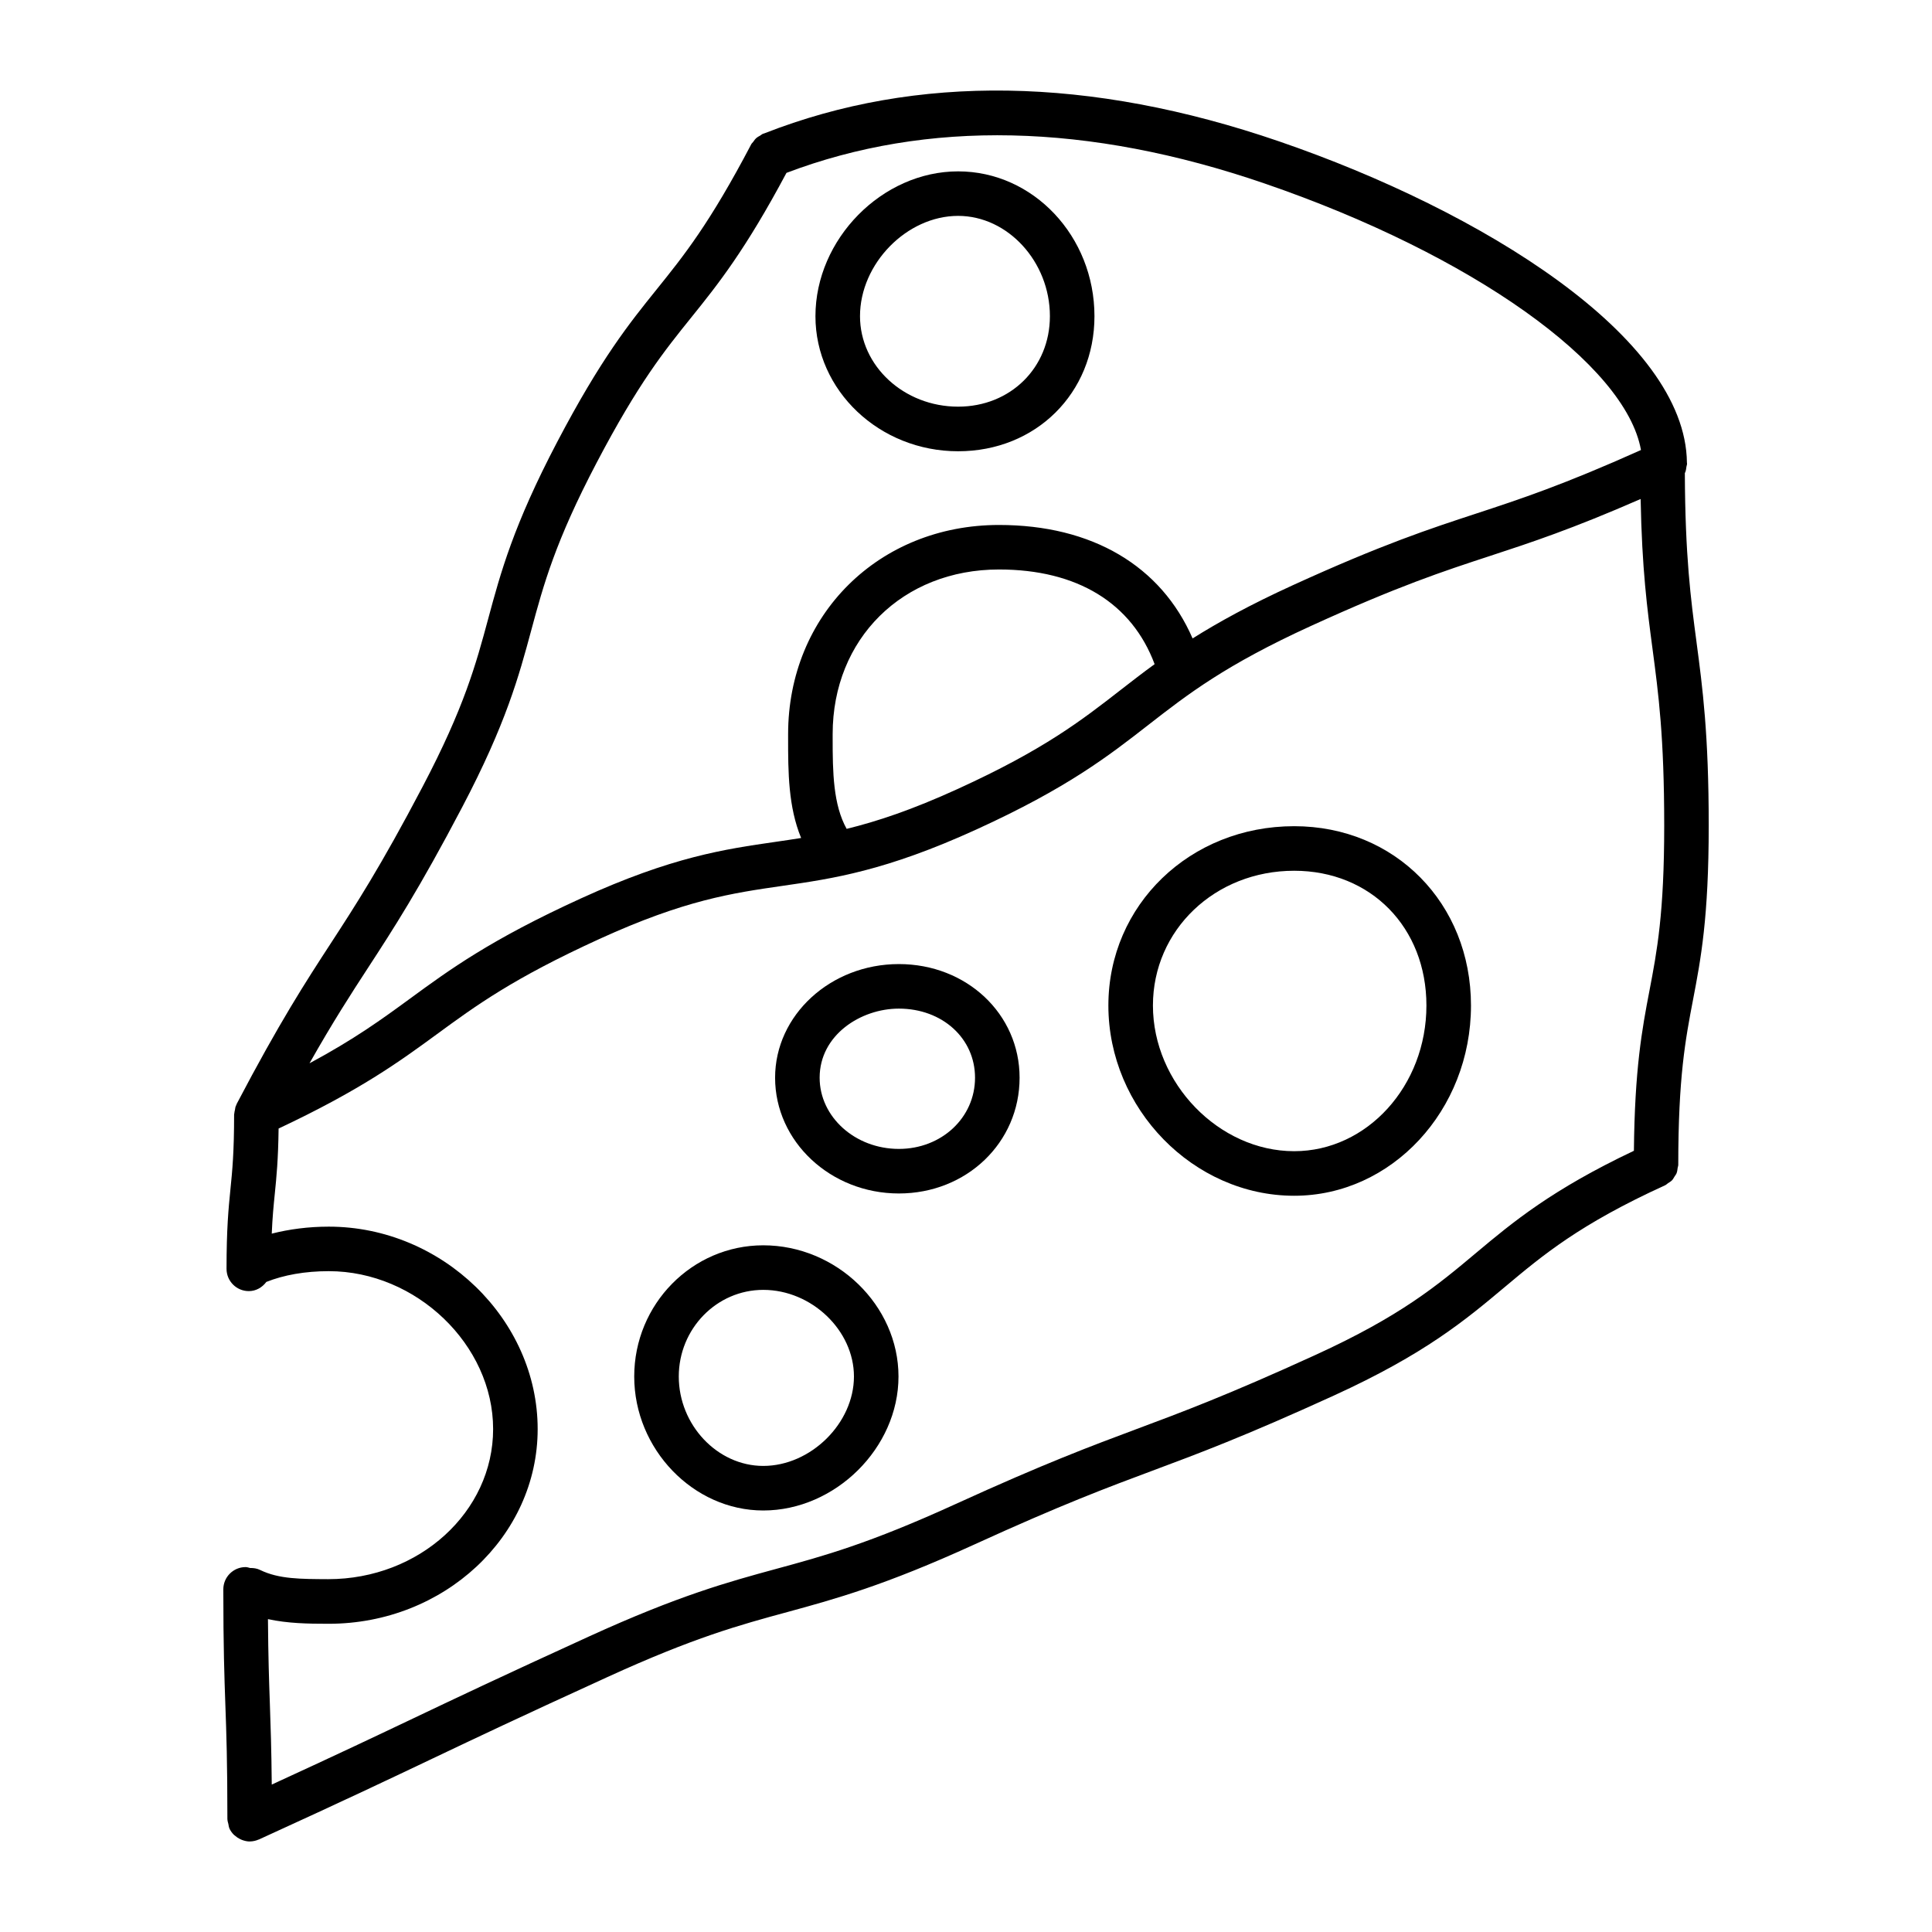 <?xml version="1.0" encoding="UTF-8"?>
<!-- Uploaded to: SVG Repo, www.svgrepo.com, Generator: SVG Repo Mixer Tools -->
<svg fill="#000000" width="800px" height="800px" version="1.1" viewBox="144 144 512 512" xmlns="http://www.w3.org/2000/svg">
 <g>
  <path d="m593.61 314.27c-1.559-11.699-3.016-22.867-3.109-44.902 0.047-0.102 0.102-0.188 0.141-0.293 0.172-0.449 0.211-0.93 0.285-1.41 0.039-0.262 0.156-0.496 0.156-0.762 0-0.031-0.008-0.062-0.008-0.102-0.008-0.07-0.023-0.141-0.023-0.203-0.332-33.281-54.41-66.707-108.04-85.121-50.191-17.234-96.086-17.949-136.41-2.152-0.023 0.008-0.047 0.016-0.07 0.023-0.125 0.047-0.25 0.078-0.379 0.125-0.266 0.113-0.445 0.316-0.691 0.453-0.371 0.203-0.73 0.395-1.055 0.684-0.324 0.285-0.543 0.621-0.789 0.969-0.164 0.227-0.395 0.395-0.527 0.652-11.043 21.043-17.863 29.512-25.074 38.469-7.25 9.004-14.754 18.316-26.332 40.383-11.629 22.145-15.02 34.715-18.301 46.879-3.258 12.066-6.336 23.465-17.359 44.461-11.188 21.324-17.895 31.629-24.379 41.598-6.637 10.195-13.492 20.742-24.938 42.562-0.039 0.078-0.031 0.156-0.07 0.227-0.055 0.117-0.117 0.219-0.164 0.34-0.125 0.301-0.141 0.633-0.203 0.953-0.07 0.332-0.164 0.645-0.18 0.977 0 0.086-0.047 0.156-0.047 0.234 0 10.133-0.473 14.871-0.977 19.875-0.504 5.086-1.031 10.336-1.031 21.066 0 3.258 2.644 5.902 5.902 5.902 1.938 0 3.566-0.992 4.644-2.434 4.621-1.836 10.242-2.852 16.555-2.852 23.199 0 43.547 19.547 43.547 41.84 0 21.938-19.539 39.785-43.715 39.785-7.273-0.039-13.035-0.008-18.004-2.426-0.867-0.434-1.777-0.551-2.676-0.535-0.402-0.094-0.781-0.242-1.203-0.242-3.258 0-5.902 2.644-5.902 5.902 0 15.336 0.277 23.129 0.543 30.668 0.27 7.43 0.535 15.121 0.535 30.246 0 0.031 0.016 0.055 0.016 0.078 0 0.387 0.148 0.77 0.234 1.148 0.086 0.379 0.109 0.797 0.27 1.148 0.008 0.023 0.008 0.055 0.016 0.078 0.285 0.613 0.668 1.141 1.109 1.598 0.117 0.125 0.262 0.211 0.387 0.324 0.395 0.355 0.82 0.637 1.289 0.867 0.18 0.094 0.355 0.172 0.551 0.25 0.652 0.234 1.324 0.41 2.023 0.41h0.008c0.016 0 0.031-0.008 0.055-0.008 0.82-0.016 1.605-0.188 2.305-0.504 0.023-0.008 0.055 0 0.086-0.016 23.449-10.707 34.848-16.137 46.242-21.555 11.375-5.406 22.734-10.809 46.145-21.5 22.977-10.5 34.984-13.777 47.695-17.23 12.602-3.441 25.633-6.992 49.492-17.879 23.246-10.621 35.449-15.176 47.246-19.578 11.996-4.473 24.402-9.102 48.035-19.895 24.168-11.035 34.898-20.035 45.266-28.727 10.219-8.566 19.867-16.656 42.578-27.031 0.285-0.133 0.48-0.363 0.73-0.527 0.371-0.242 0.754-0.457 1.062-0.77 0.277-0.293 0.449-0.637 0.652-0.969 0.188-0.309 0.434-0.582 0.566-0.93 0.172-0.457 0.219-0.93 0.285-1.418 0.039-0.262 0.156-0.496 0.156-0.762 0-23.301 1.906-33.289 3.93-43.855 2.039-10.652 4.141-21.656 4.141-46.082 0-24.262-1.641-36.582-3.223-48.508zm-352.06 86.18c6.637-10.195 13.492-20.734 24.938-42.547 11.629-22.145 15.02-34.715 18.301-46.879 3.258-12.066 6.336-23.465 17.359-44.461 11.043-21.043 17.863-29.512 25.074-38.469 7.008-8.699 14.281-17.789 25.199-38.281 37.297-14.152 79.918-13.258 126.77 2.832 55.008 18.887 95.637 47.949 99.684 70.613-20.555 9.227-31.844 12.957-43.617 16.824-12.266 4.023-24.945 8.18-48.68 19.02-11.336 5.18-19.695 9.793-26.527 14.09-8.336-19.191-26.574-30.07-51.309-30.07-31.859 0-55.883 23.828-55.883 55.434v1.055c-0.008 9.004 0.047 18.23 3.449 26.465-2.266 0.363-4.519 0.699-6.769 1.023-13.469 1.945-27.395 3.945-51.594 14.996-23.977 10.949-34.793 18.871-45.266 26.535-7.484 5.481-14.762 10.762-26.656 17.152 6.262-11.066 10.961-18.324 15.527-25.332zm126.82-36.793c-3.559-6.398-3.715-14.934-3.707-24.051v-1.062c0-25.277 18.531-43.625 44.074-43.625 20.789 0 35.211 8.926 41.25 25.09-3.156 2.297-6.07 4.551-8.918 6.769-10.469 8.148-20.355 15.84-43.172 26.262-12.246 5.598-21.488 8.648-29.527 10.617zm166.77 112.41c-10.219 8.566-19.867 16.656-42.578 27.031-23.246 10.629-35.457 15.176-47.254 19.578-11.988 4.481-24.402 9.109-48.027 19.895-22.977 10.5-34.984 13.777-47.695 17.23-12.602 3.441-25.633 6.992-49.492 17.879-23.496 10.73-34.906 16.16-46.32 21.586-9.91 4.715-19.836 9.43-37.754 17.664-0.086-9.574-0.301-15.625-0.504-21.484-0.215-5.992-0.426-12.242-0.504-22.363 5.227 1.141 10.613 1.234 15.965 1.234h0.156c30.52 0 55.355-23.145 55.355-51.594 0-29.078-25.348-53.648-55.355-53.648-5.414 0-10.477 0.676-15.113 1.852 0.18-4.352 0.488-7.398 0.805-10.555 0.449-4.449 0.906-9.027 1.008-17.301 21.508-10.109 31.906-17.648 41.832-24.914 10.445-7.652 20.316-14.879 43.195-25.324 22.648-10.336 35.141-12.137 48.375-14.051 13.469-1.945 27.395-3.945 51.594-14.996 24.074-10.988 34.977-19.477 45.516-27.688 10.469-8.148 20.355-15.84 43.156-26.254 23.129-10.562 34.945-14.438 47.453-18.539 10.645-3.488 21.617-7.094 39.832-15.066 0.348 18.539 1.762 29.23 3.133 39.59 1.605 12.074 3.117 23.473 3.117 46.949 0 23.301-1.906 33.289-3.93 43.855-1.93 10.059-3.891 20.602-4.102 42.336-21.703 10.289-32.016 18.84-41.863 27.098z"/>
  <path d="m486.97 362.95c-27.613 0-49.238 20.875-49.238 47.523 0 27.332 22.547 50.414 49.238 50.414 25.836 0 46.855-22.617 46.855-50.414 0-27.098-20.145-47.523-46.855-47.523zm0 86.129c-19.941 0-37.43-18.043-37.43-38.605 0-20.027 16.445-35.715 37.43-35.715 20.309 0 35.047 15.02 35.047 35.715 0 21.285-15.723 38.605-35.047 38.605z"/>
  <path d="m382.21 399.49c-18.09 0-32.801 13.516-32.801 30.117 0 16.918 14.711 30.676 32.801 30.676 17.941 0 31.992-13.477 31.992-30.676 0.008-16.895-14.043-30.117-31.992-30.117zm0 48.984c-11.578 0-20.996-8.461-20.996-18.871 0-11.312 10.895-18.309 20.996-18.309 11.508 0 20.184 7.871 20.184 18.309 0.008 10.582-8.863 18.871-20.184 18.871z"/>
  <path d="m346.27 474.02c-18.852 0-34.195 15.594-34.195 34.77 0 19.238 15.656 35.504 34.195 35.504 19.09 0 35.84-16.586 35.84-35.504 0-18.844-16.414-34.77-35.84-34.77zm0 58.465c-12.137 0-22.387-10.848-22.387-23.695 0-12.66 10.043-22.961 22.387-22.961 12.801 0 24.035 10.73 24.035 22.961-0.004 12.406-11.465 23.695-24.035 23.695z"/>
  <path d="m397.91 263.59c20.594 0 36.133-15.391 36.133-35.793 0-21.168-16.207-38.383-36.133-38.383-20.145 0-37.809 17.941-37.809 38.383 0.004 19.73 16.961 35.793 37.809 35.793zm0-62.379c13.188 0 24.324 12.172 24.324 26.574 0 13.672-10.453 23.984-24.324 23.984-14.336 0-26-10.762-26-23.984 0.004-13.91 12.395-26.574 26-26.574z"/>
 </g>
</svg>